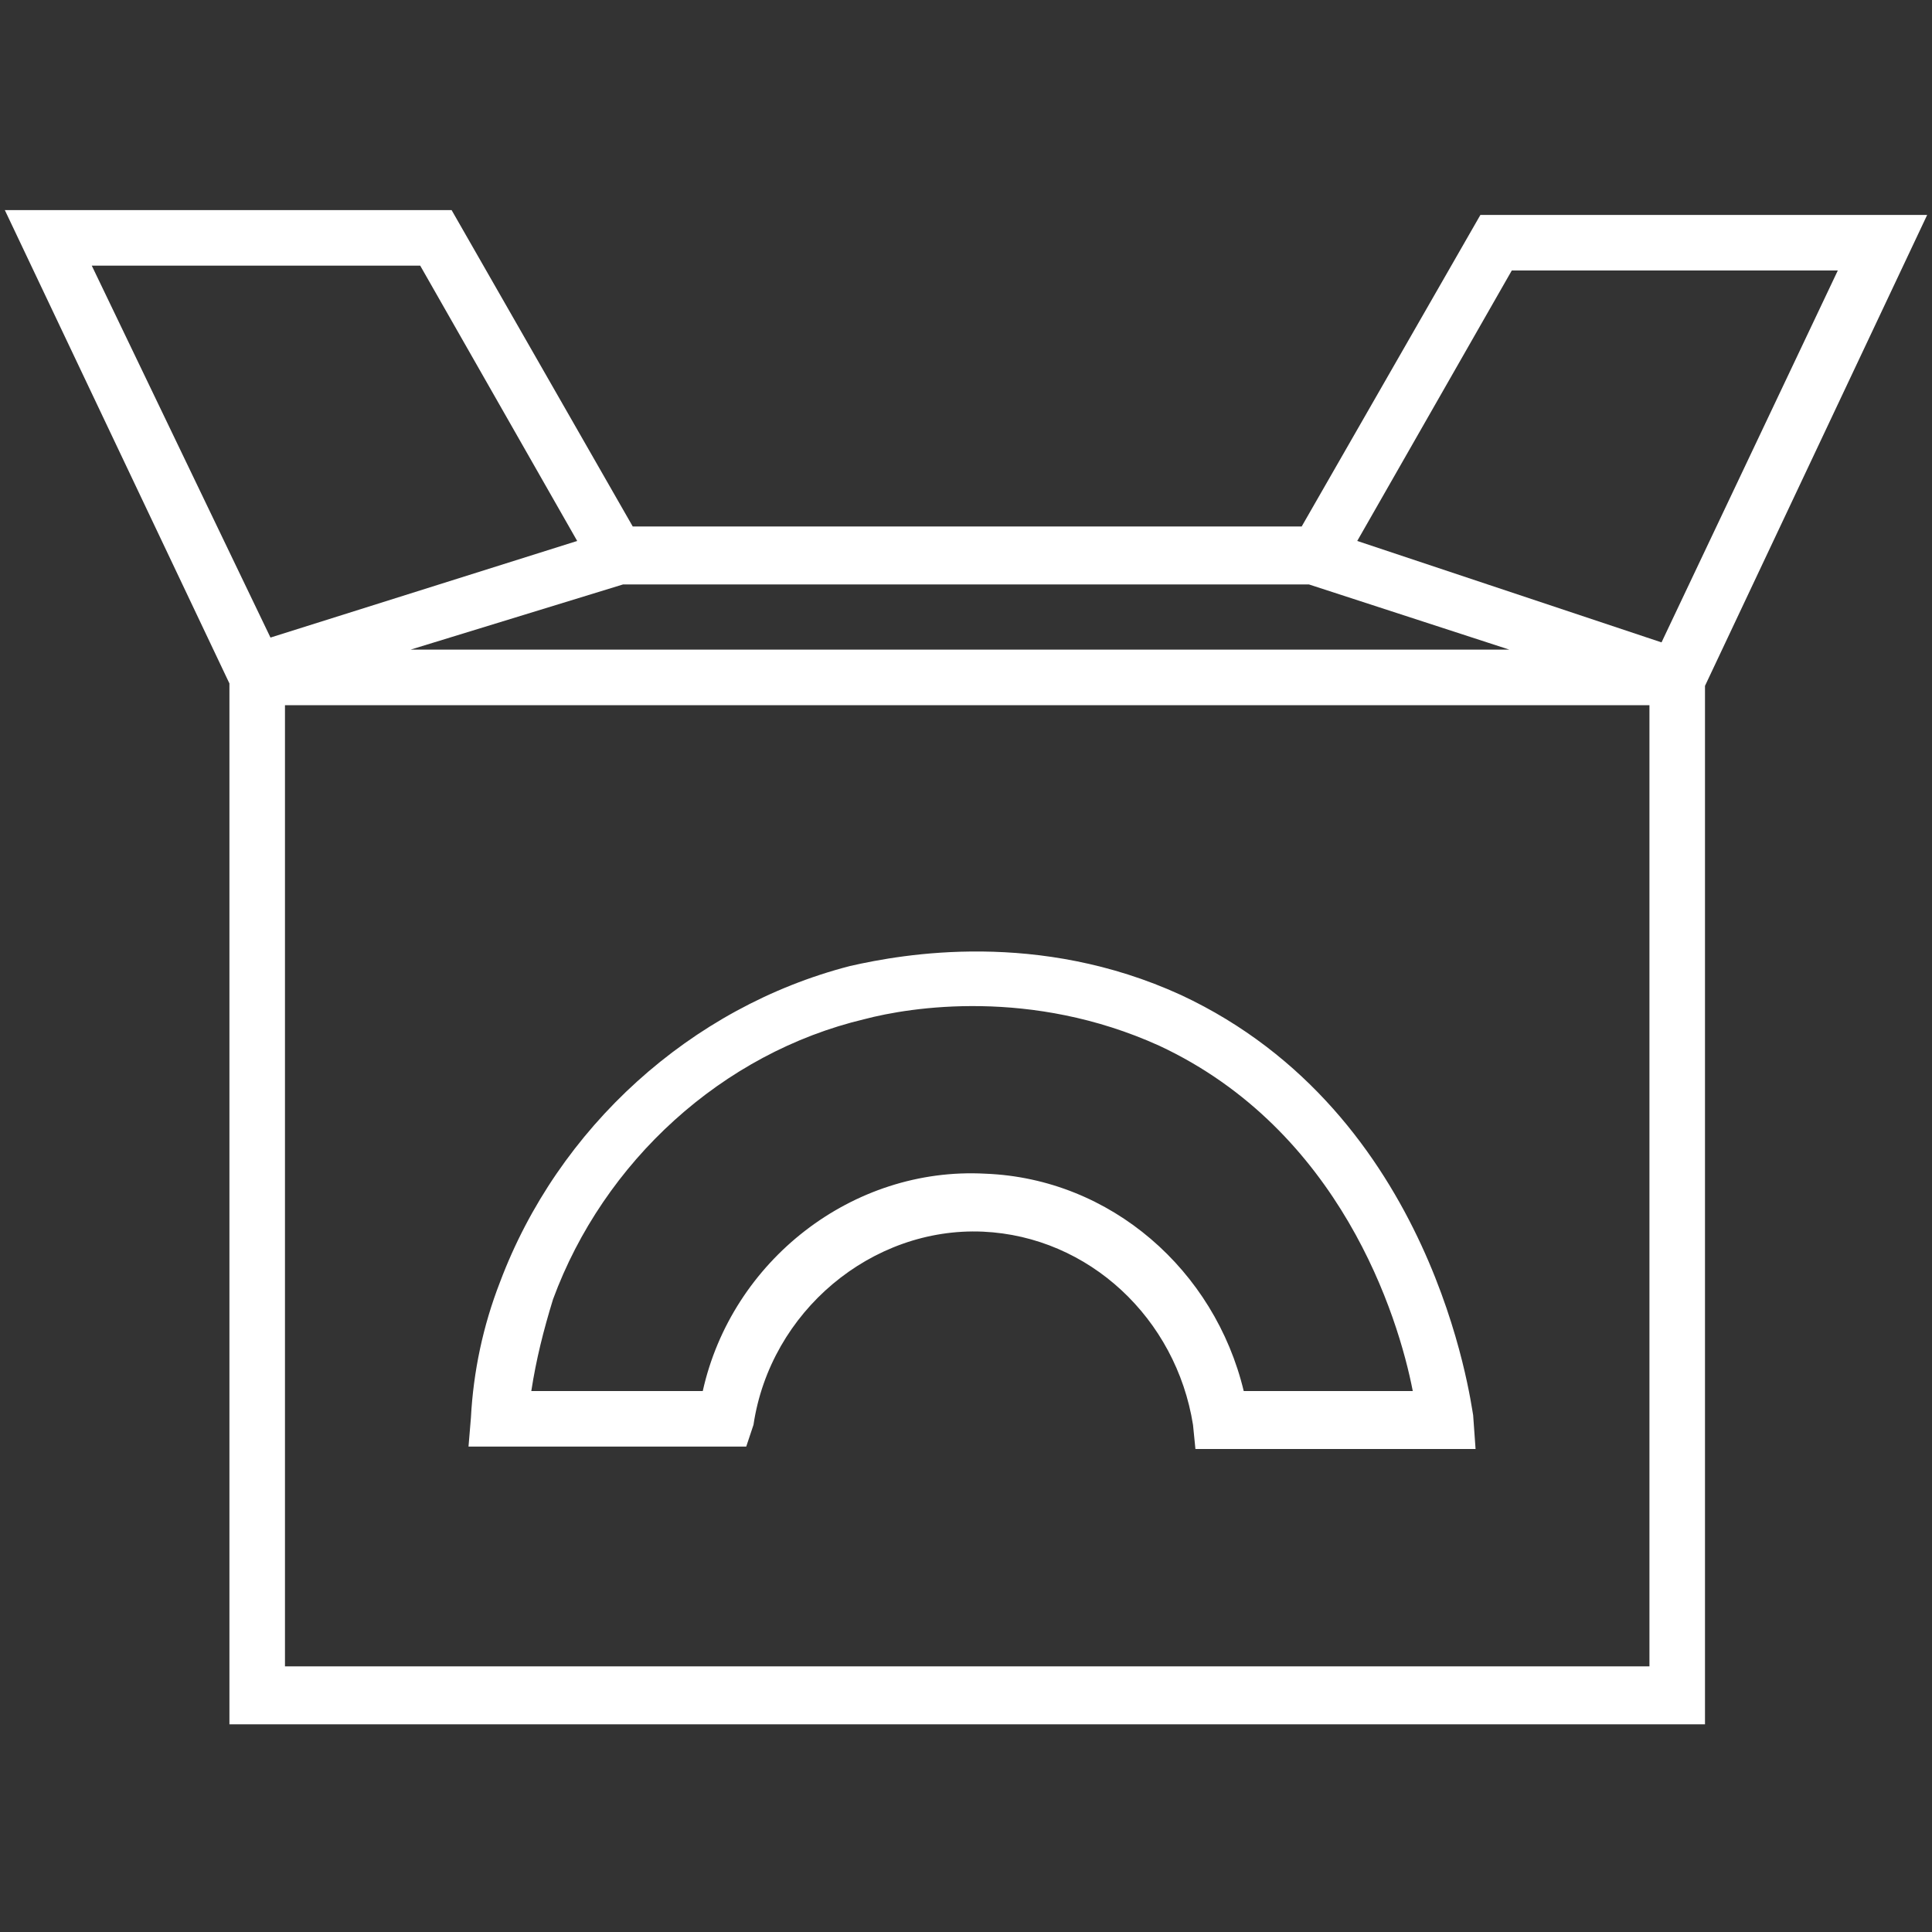 <?xml version="1.0" encoding="utf-8"?>
<!-- Generator: Adobe Illustrator 25.0.1, SVG Export Plug-In . SVG Version: 6.00 Build 0)  -->
<svg version="1.1" id="Layer_1" xmlns="http://www.w3.org/2000/svg" xmlns:xlink="http://www.w3.org/1999/xlink" x="0px" y="0px"
	 viewBox="0 0 80 80" style="enable-background:new 0 0 80 80;" xml:space="preserve">
<rect x="0" y="0" width="80" height="80" fill="#333333" stroke="none"/>
<style type="text/css">
	.st0{fill:#FFFFFF;}
</style>
<g>
	<path class="st0" d="M31.2,59c0.7-4.7,4.9-8.2,9.5-8c4.4,0.2,8,3.6,8.7,8l0.1,1h11.6L61,58.6c-0.1-0.5-1.6-12.5-12.1-17.4
		C43,38.5,37.4,39.5,35.2,40c-6.6,1.7-12.1,6.7-14.5,13.1c-0.7,1.8-1.1,3.7-1.2,5.6l-0.1,1.2l11.5,0L31.2,59z M22,57.6
		c0.2-1.3,0.5-2.5,0.9-3.8c2.1-5.7,7-10.2,12.9-11.6c1.9-0.5,6.9-1.3,12.2,1.1c7.5,3.5,9.9,11.2,10.5,14.3h-7c-1.2-5-5.5-8.8-10.7-9
		c-5.5-0.3-10.5,3.6-11.7,9L22,57.6z"/>
	<path class="st0" d="M79.8,8.9H61.3l-7.4,12.9H26.2L18.7,8.7H0.2l9.3,19.6v43.1h61.1v-43L79.8,8.9z M62.6,11.2h13.5l-7.3,15.4
		l-12.6-4.2L62.6,11.2z M54.2,24.2l8.3,2.7H17l8.8-2.7H54.2z M17.4,11l6.5,11.4l-12.7,4L3.8,11H17.4z M68.3,69H11.8V29.2h56.5V69z"
		/>
</g>
</svg>
